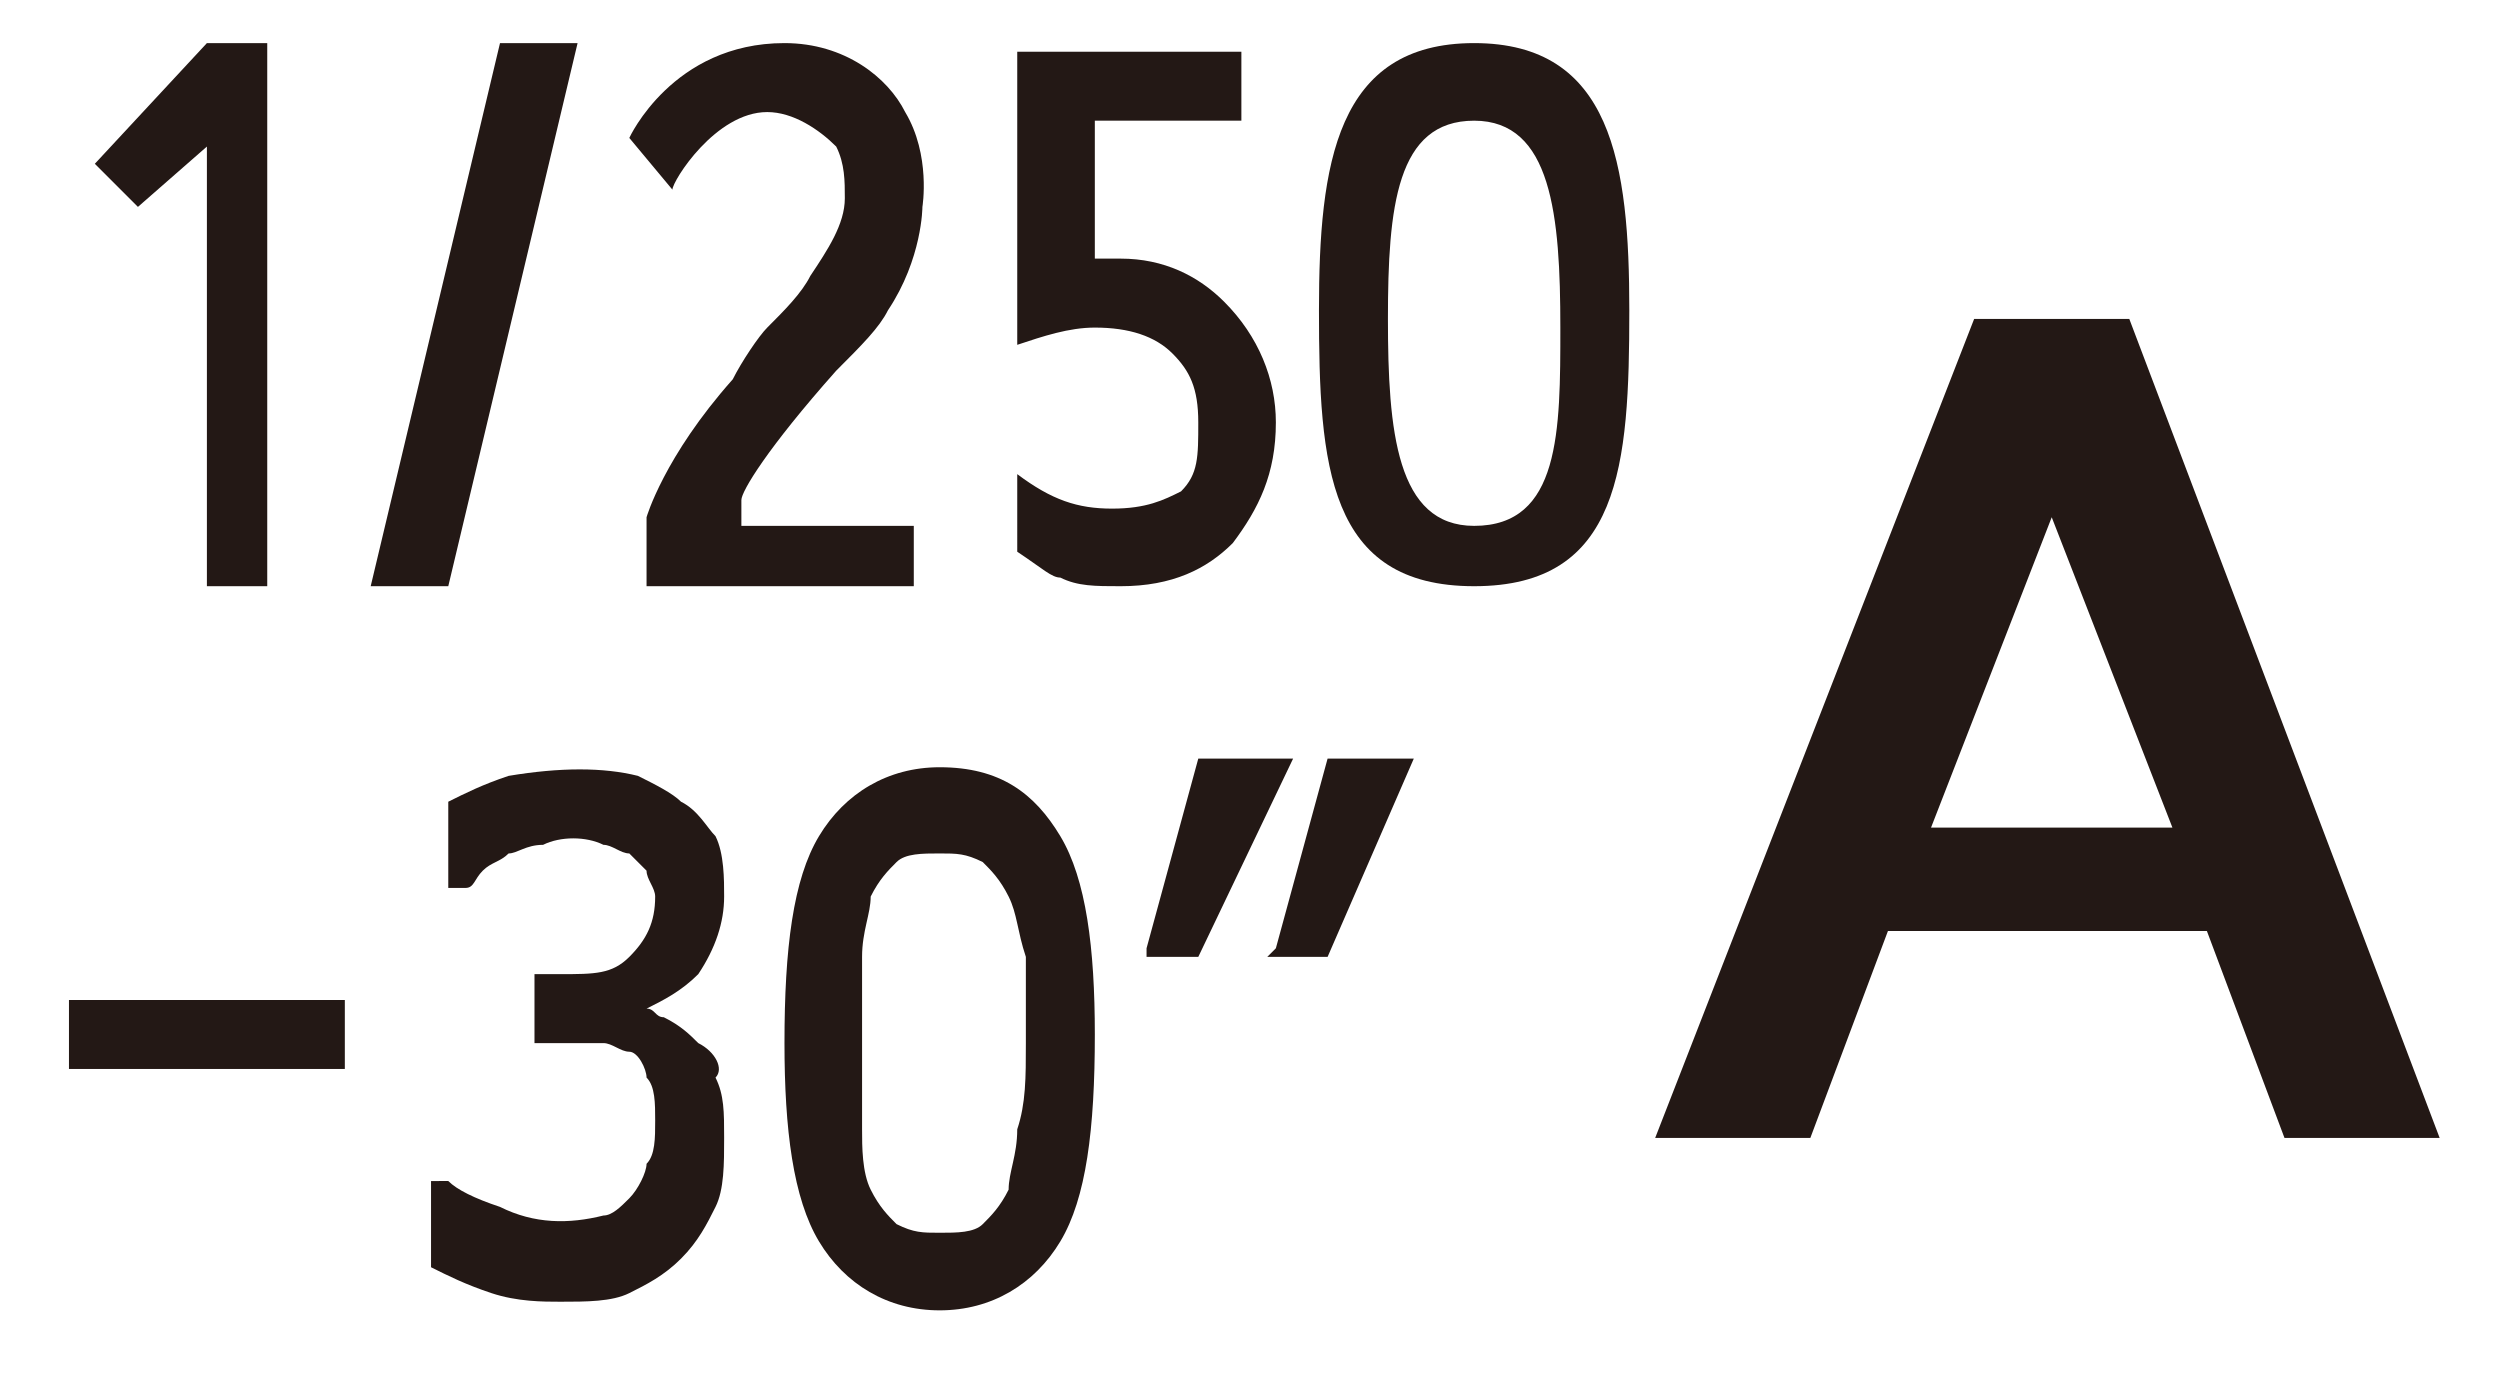 <?xml version="1.0" encoding="utf-8"?>
<!-- Generator: Adobe Illustrator 23.0.3, SVG Export Plug-In . SVG Version: 6.00 Build 0)  -->
<svg version="1.1" id="レイヤー_1" xmlns="http://www.w3.org/2000/svg" xmlns:xlink="http://www.w3.org/1999/xlink" x="0px"
	 y="0px" width="29px" height="16px" viewBox="0 0 29 16" style="enable-background:new 0 0 29 16;" xml:space="preserve">
<style type="text/css">
	.st0{fill:none;}
	.st1{fill:#231815;}
</style>
<title>icon_flash-ssAv-250-60A</title>
<rect y="0" class="st0" width="29" height="16"/>
<g>
	<g>
		<g>
			<path class="st1" d="M17.1,0.5c-1.6,0-1.8,1.4-1.8,3.1c0,1.8,0.1,3.2,1.8,3.2c1.7,0,1.8-1.4,1.8-3.2C18.9,1.9,18.7,0.5,17.1,0.5z
				 M17.1,6.1c-0.9,0-1-1.1-1-2.4c0-1.3,0.1-2.3,1-2.3c0.9,0,1,1.1,1,2.4C18.1,5,18.1,6.1,17.1,6.1z"/>
		</g>
	</g>
	<g>
		<path class="st1" d="M24.7,3.7L24.7,3.7h-1.8h0l-3.7,9.5H21l0.9-2.4h3.7l0.9,2.4h1.8L24.7,3.7z M22.4,9.6L23.8,6l1.4,3.6H22.4z"/>
		<polygon class="st1" points="2.4,1.7 2.4,6.8 3.1,6.8 3.1,0.5 2.4,0.5 1.1,1.9 1.6,2.4 		"/>
		<polygon class="st1" points="6.7,0.5 5.8,0.5 4.3,6.8 5.2,6.8 		"/>
		<path class="st1" d="M8.9,1.3c0.3,0,0.6,0.2,0.8,0.4c0.1,0.2,0.1,0.4,0.1,0.6c0,0.3-0.2,0.6-0.4,0.9C9.3,3.4,9.1,3.6,8.9,3.8
			C8.8,3.9,8.6,4.2,8.5,4.4C7.7,5.3,7.5,6,7.5,6l0,0.8h3.1V6.1h-2c0,0,0-0.2,0-0.3c0-0.1,0.3-0.6,1.1-1.5C10,4,10.2,3.8,10.3,3.6
			c0.4-0.6,0.4-1.2,0.4-1.2s0.1-0.6-0.2-1.1c-0.2-0.4-0.7-0.8-1.4-0.8c-1.3,0-1.8,1.1-1.8,1.1l0.5,0.6C7.8,2.1,8.3,1.3,8.9,1.3z"/>
		<rect x="0.8" y="11.6" class="st1" width="3.2" height="0.8"/>
		<path class="st1" d="M8.1,12.1C8,12,7.9,11.9,7.7,11.8c-0.1,0-0.1-0.1-0.2-0.1c0.2-0.1,0.4-0.2,0.6-0.4c0.2-0.3,0.3-0.6,0.3-0.9
			c0-0.2,0-0.5-0.1-0.7C8.2,9.6,8.1,9.4,7.9,9.3C7.8,9.2,7.6,9.1,7.4,9C7,8.9,6.5,8.9,5.9,9C5.6,9.1,5.4,9.2,5.2,9.3l0,0v1h0.2l0,0
			c0.1,0,0.1-0.1,0.2-0.2C5.7,10,5.8,10,5.9,9.9C6,9.9,6.1,9.8,6.3,9.8c0.2-0.1,0.5-0.1,0.7,0c0.1,0,0.2,0.1,0.3,0.1
			c0.1,0.1,0.1,0.1,0.2,0.2c0,0.1,0.1,0.2,0.1,0.3c0,0.3-0.1,0.5-0.3,0.7c-0.2,0.2-0.4,0.2-0.8,0.2H6.2v0.8h0.4c0.2,0,0.3,0,0.4,0
			c0.1,0,0.2,0.1,0.3,0.1s0.2,0.2,0.2,0.3c0.1,0.1,0.1,0.3,0.1,0.5c0,0.2,0,0.4-0.1,0.5c0,0.1-0.1,0.3-0.2,0.4
			c-0.1,0.1-0.2,0.2-0.3,0.2c-0.4,0.1-0.8,0.1-1.2-0.1c-0.3-0.1-0.5-0.2-0.6-0.3l0,0H5v1l0,0c0.2,0.1,0.4,0.2,0.7,0.3
			c0.3,0.1,0.6,0.1,0.8,0.1c0.3,0,0.6,0,0.8-0.1c0.2-0.1,0.4-0.2,0.6-0.4c0.2-0.2,0.3-0.4,0.4-0.6c0.1-0.2,0.1-0.5,0.1-0.8
			c0-0.3,0-0.5-0.1-0.7C8.4,12.4,8.3,12.2,8.1,12.1z"/>
		<path class="st1" d="M10.9,8.9c-0.6,0-1.1,0.3-1.4,0.8c-0.3,0.5-0.4,1.3-0.4,2.4c0,1,0.1,1.8,0.4,2.3c0.3,0.5,0.8,0.8,1.4,0.8
			c0.6,0,1.1-0.3,1.4-0.8c0.3-0.5,0.4-1.3,0.4-2.4c0-1-0.1-1.8-0.4-2.3C12,9.2,11.6,8.9,10.9,8.9z M11.8,13.1c0,0.3-0.1,0.5-0.1,0.7
			c-0.1,0.2-0.2,0.3-0.3,0.4c-0.1,0.1-0.3,0.1-0.5,0.1c-0.2,0-0.3,0-0.5-0.1c-0.1-0.1-0.2-0.2-0.3-0.4c-0.1-0.2-0.1-0.5-0.1-0.7
			c0-0.3,0-0.6,0-1c0-0.4,0-0.7,0-1c0-0.3,0.1-0.5,0.1-0.7c0.1-0.2,0.2-0.3,0.3-0.4c0.1-0.1,0.3-0.1,0.5-0.1c0.2,0,0.3,0,0.5,0.1
			c0.1,0.1,0.2,0.2,0.3,0.4c0.1,0.2,0.1,0.4,0.2,0.7c0,0.3,0,0.6,0,1C11.9,12.5,11.9,12.8,11.8,13.1z"/>
		<polygon class="st1" points="13.9,8.8 13.3,11 13.3,11.1 13.9,11.1 15,8.8 		"/>
		<polygon class="st1" points="14.8,11 14.7,11.1 15.4,11.1 16.4,8.8 15.4,8.8 		"/>
	</g>
	<path class="st1" d="M14.8,4.9c0,0.6-0.2,1-0.5,1.4C14,6.6,13.6,6.8,13,6.8c-0.3,0-0.5,0-0.7-0.1c-0.1,0-0.2-0.1-0.5-0.3V5.5
		c0.4,0.3,0.7,0.4,1.1,0.4s0.6-0.1,0.8-0.2c0.2-0.2,0.2-0.4,0.2-0.8s-0.1-0.6-0.3-0.8c-0.2-0.2-0.5-0.3-0.9-0.3
		c-0.3,0-0.6,0.1-0.9,0.2V0.6h2.6v0.8h-1.7V3C12.9,3,13,3,13,3c0.5,0,0.9,0.2,1.2,0.5C14.6,3.9,14.8,4.4,14.8,4.9z"/>
</g>
</svg>
